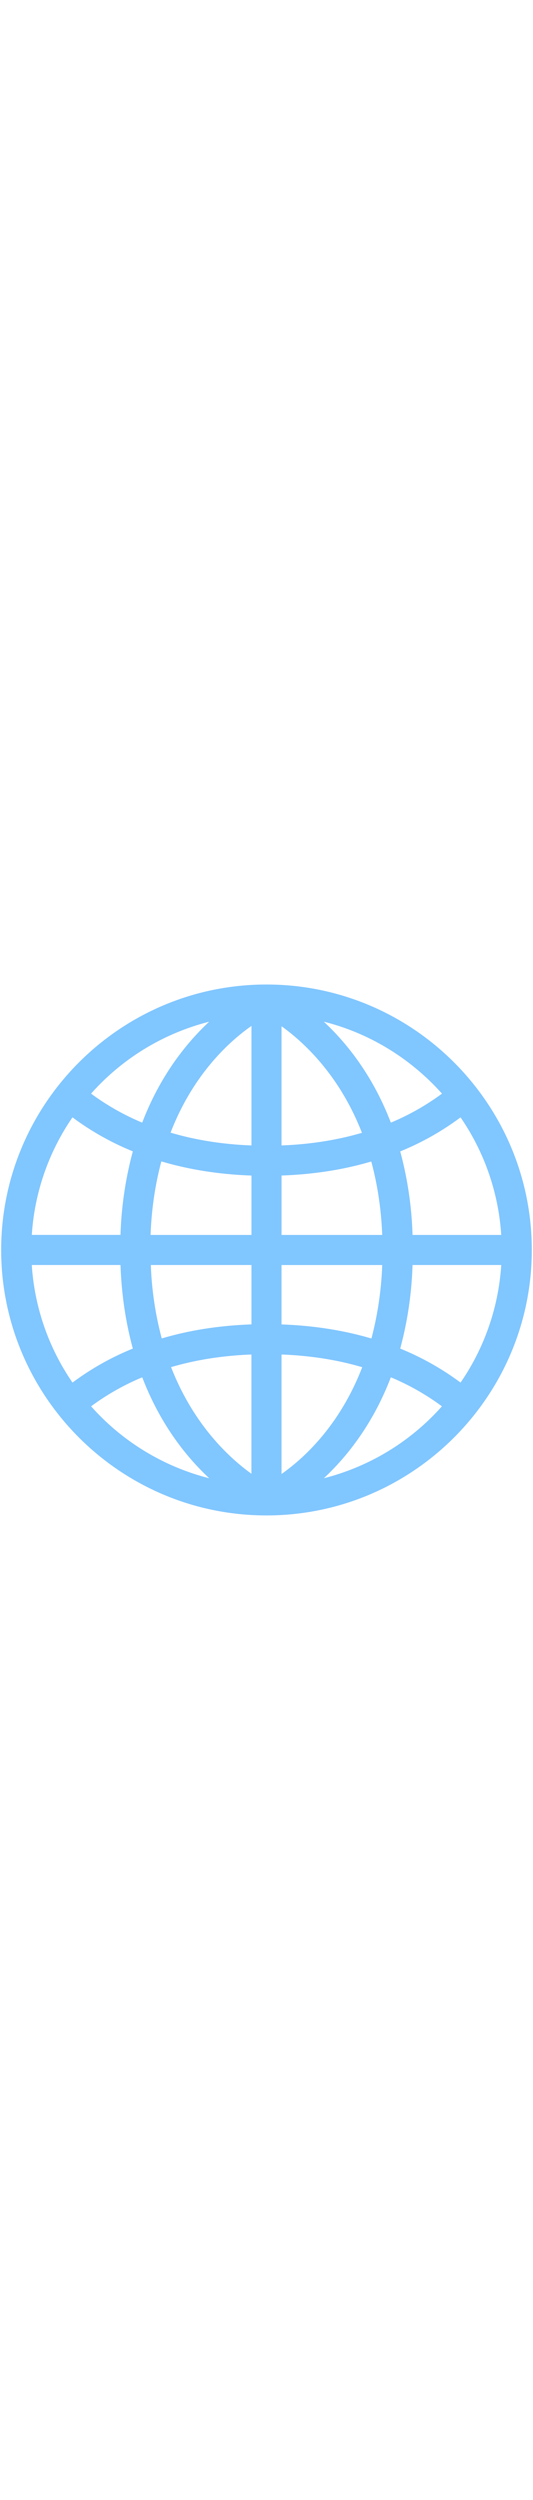 <svg id="th_noc_globe-w-meridians" width="100%" height="100%" xmlns="http://www.w3.org/2000/svg" version="1.1" xmlns:xlink="http://www.w3.org/1999/xlink" xmlns:svgjs="http://svgjs.com/svgjs" preserveAspectRatio="xMidYMid meet" viewBox="0 0 32 32" style="height:150px" data-uid="noc_globe-w-meridians" data-keyword="globe-w-meridians" data-complex="true" data-coll="noc" data-c="{&quot;006ca2&quot;:[&quot;noc_globe-w-meridians_l_1&quot;]}" data-colors="[&quot;#006ca2&quot;]"><defs id="SvgjsDefs4955"></defs><path id="noc_globe-w-meridians_l_1" d="M16 0.072C7.217 0.072 0.072 7.217 0.07 16C0.073 24.782 7.217 31.928 16 31.928S31.928 24.78 31.928 16C31.928 7.217 24.783 0.072 16 0.072ZM22.3 21.313C20.74 20.851 18.95 20.54 16.902 20.468V16.903H22.947A20.071 20.071 0 0 1 22.299 21.313ZM9.688 10.685C11.253 11.15 13.045 11.462 15.098 11.535V15.098H9.04C9.103 13.44 9.34 11.983 9.688 10.686ZM9.055 16.902H15.098V20.465C13.055 20.538 11.27 20.845 9.711 21.308A19.796 19.796 0 0 1 9.056 16.903ZM22.948 15.098H16.903V11.533C18.946 11.461 20.731 11.153 22.29 10.691C22.64 11.991 22.883 13.446 22.947 15.098ZM30.093 15.098H24.768A21.682 21.682 0 0 0 24.028 10.086A16.288 16.288 0 0 0 27.65 8.043A14.034 14.034 0 0 1 30.092 15.098ZM26.535 6.62A14.683 14.683 0 0 1 23.465 8.36C22.39 5.55 20.83 3.595 19.44 2.302C22.228 3.002 24.678 4.539 26.535 6.619ZM21.73 8.97C20.335 9.38 18.738 9.658 16.902 9.728V2.576C18.259 3.546 20.39 5.526 21.73 8.971ZM15.098 2.555V9.728C13.253 9.658 11.643 9.376 10.241 8.96C11.583 5.485 13.731 3.515 15.098 2.555ZM12.56 2.303C11.173 3.595 9.613 5.551 8.538 8.36A14.657 14.657 0 0 1 5.468 6.62A14.13 14.13 0 0 1 12.561 2.303ZM4.353 8.043A16.393 16.393 0 0 0 7.975 10.083A21.753 21.753 0 0 0 7.235 15.095H1.91A14.027 14.027 0 0 1 4.352 8.042ZM7.235 16.902C7.3 18.785 7.575 20.445 7.975 21.917A16.285 16.285 0 0 0 4.353 23.957A14.05 14.05 0 0 1 1.908 16.902ZM5.47 25.38A14.618 14.618 0 0 1 8.54 23.64C9.615 26.448 11.173 28.405 12.563 29.698A14.126 14.126 0 0 1 5.47 25.381ZM10.27 23.03C11.665 22.62 13.262 22.342 15.095 22.272V29.427C13.743 28.457 11.613 26.474 10.27 23.029ZM16.902 29.442V22.272C18.745 22.342 20.35 22.622 21.747 23.034C20.407 26.509 18.27 28.482 16.902 29.441ZM19.442 29.698C20.829 28.405 22.39 26.451 23.465 23.64A14.598 14.598 0 0 1 26.532 25.38A14.128 14.128 0 0 1 19.442 29.697ZM27.65 23.957A16.393 16.393 0 0 0 24.028 21.917A21.78 21.78 0 0 0 24.768 16.902H30.093A14.018 14.018 0 0 1 27.651 23.957Z " data-color-original="#006ca2" fill="#80c6ff" class="006ca2"></path></svg>